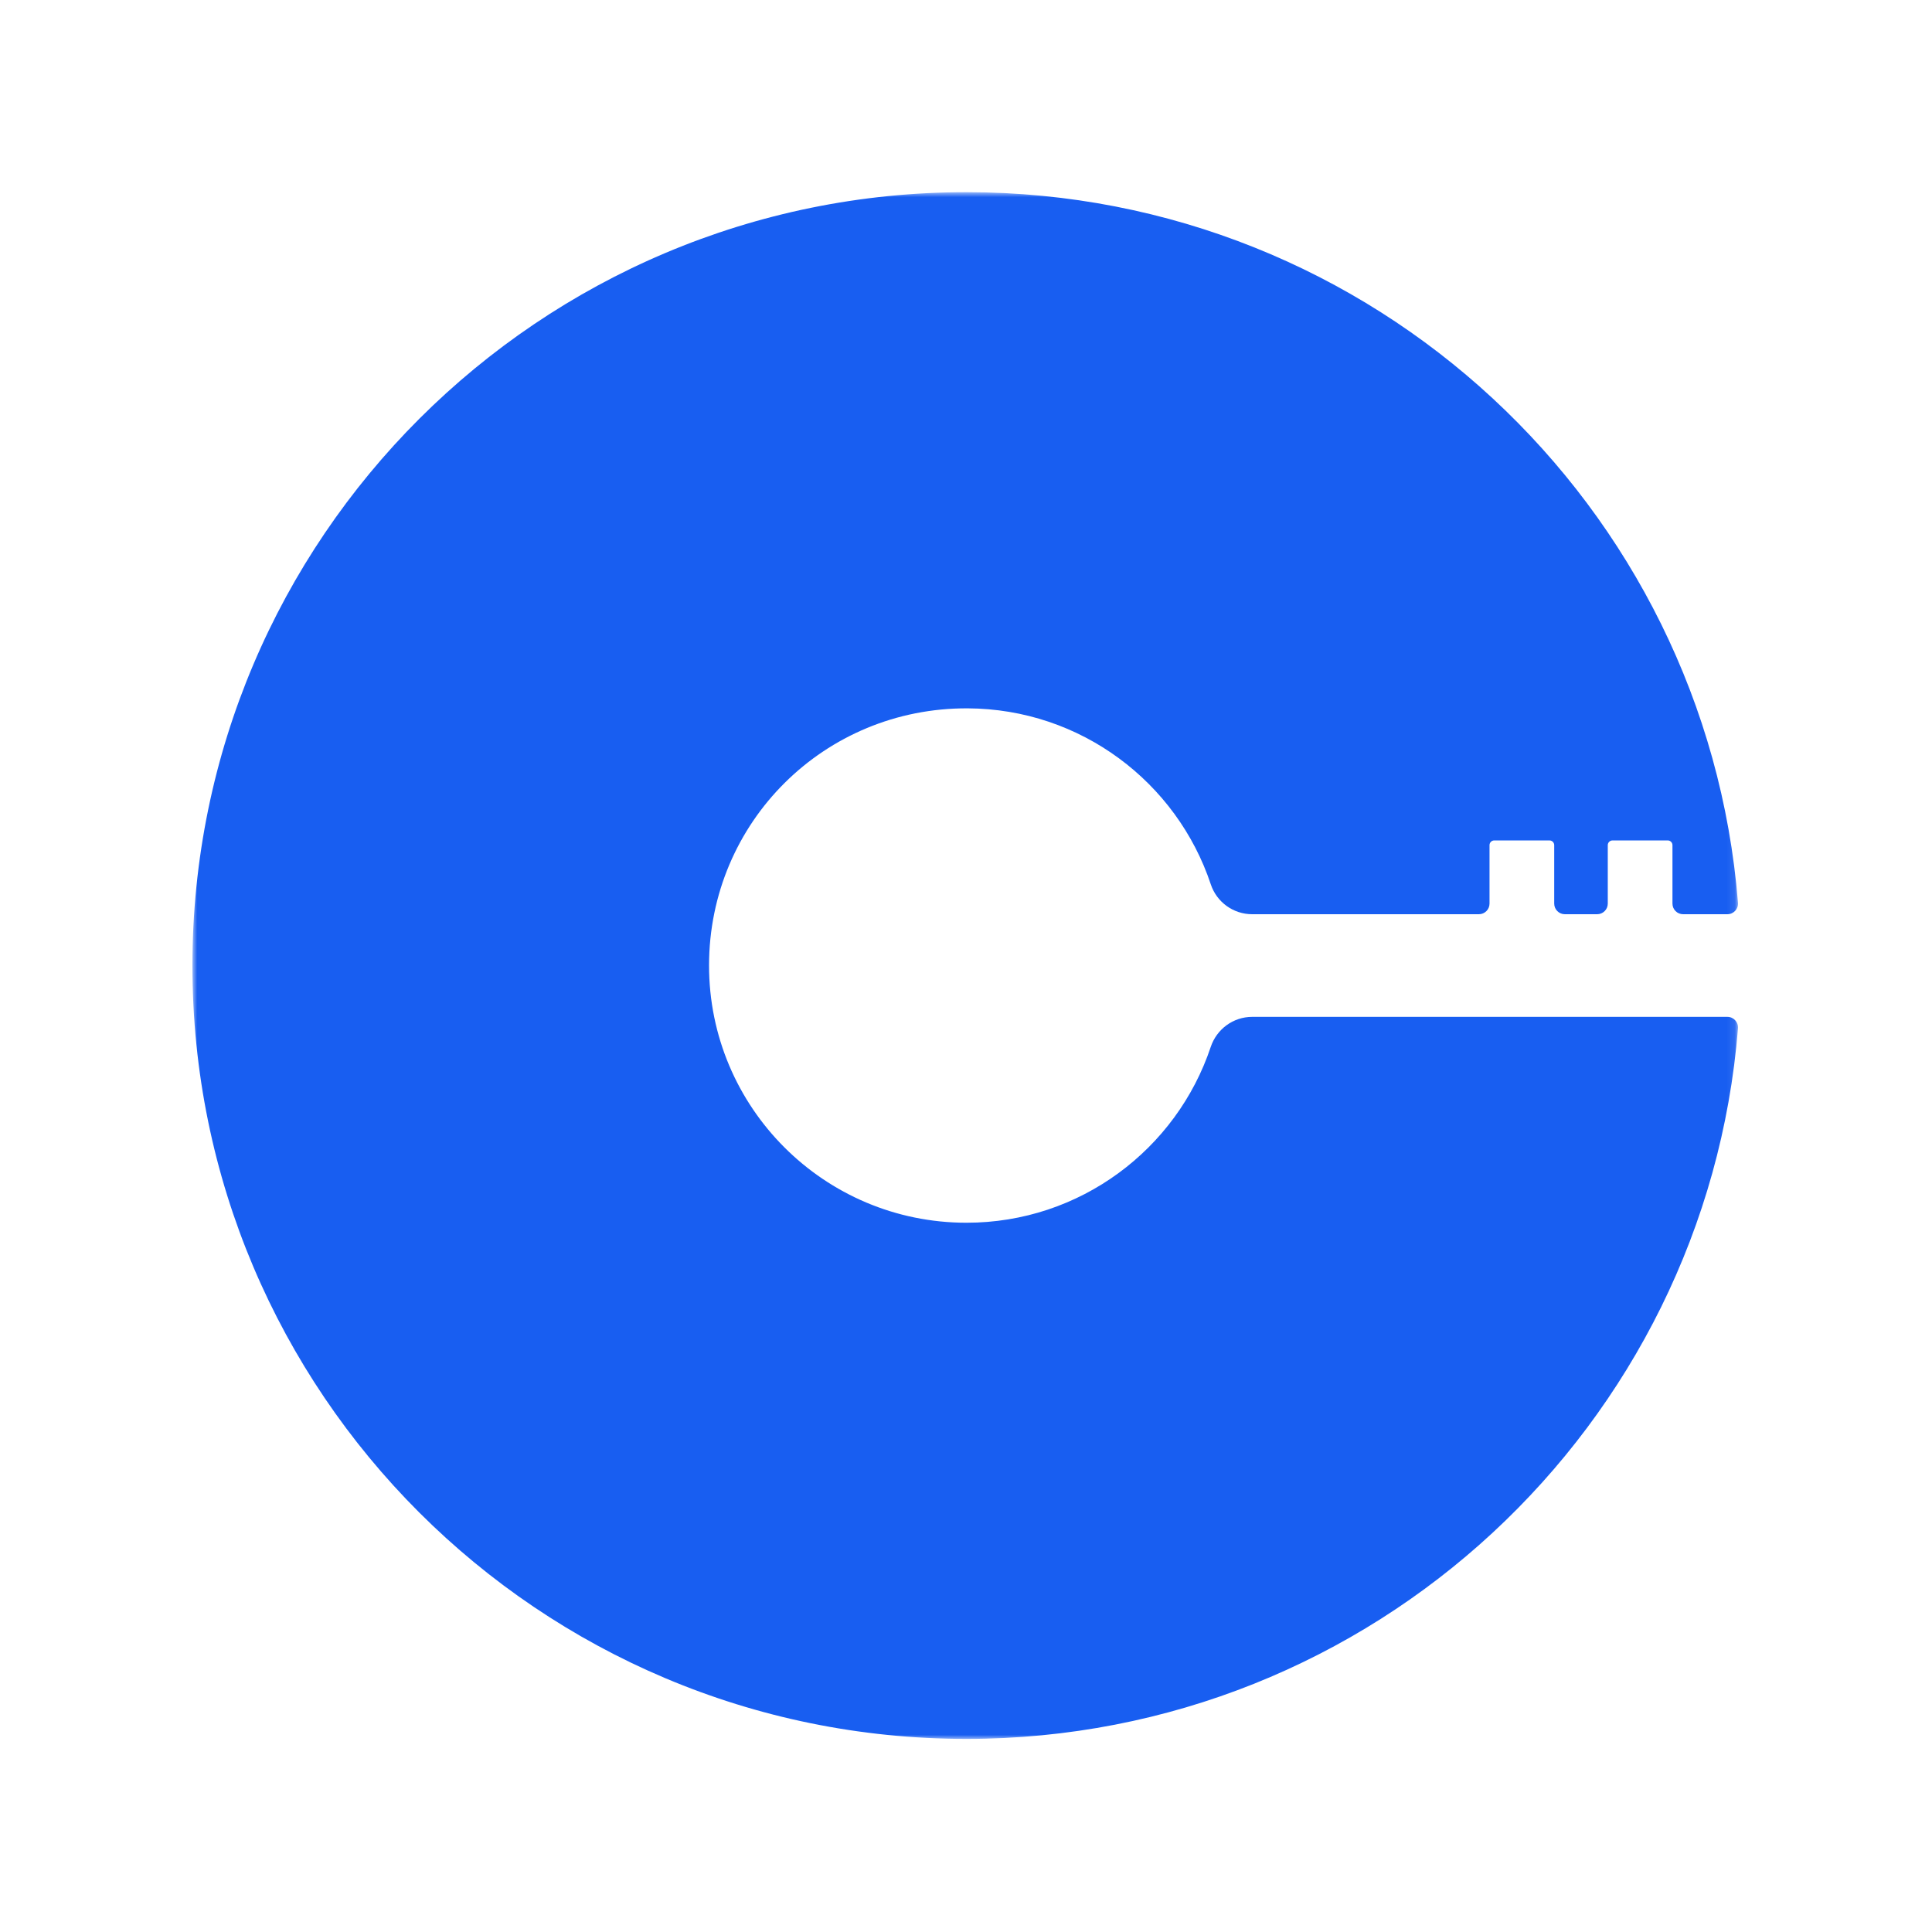 <svg width="240" height="240" viewBox="0 0 240 240" fill="none" xmlns="http://www.w3.org/2000/svg">
<mask id="mask0_14_1561" style="mask-type:luminance" maskUnits="userSpaceOnUse" x="23" y="23" width="193" height="194">
<path d="M23.903 23.873H215.903V216.013H23.903V23.873Z" fill="white"/>
</mask>
<g mask="url(#mask0_14_1561)">
<path fill-rule="evenodd" clip-rule="evenodd" d="M120.058 151.893C102.386 151.893 88.062 137.571 88.08 119.91C88.097 102.13 102.407 87.914 120.203 87.993C134.274 88.056 146.199 97.199 150.41 109.86C151.146 112.073 153.214 113.568 155.548 113.568H183.714C184.443 113.568 185.034 112.977 185.034 112.249V104.988C185.034 104.664 185.297 104.402 185.621 104.402H192.483C192.807 104.402 193.07 104.664 193.07 104.988V112.249C193.07 112.977 193.661 113.568 194.39 113.568H198.404C199.133 113.568 199.724 112.977 199.724 112.249V104.988C199.724 104.664 199.987 104.402 200.311 104.402H207.173C207.497 104.402 207.759 104.664 207.759 104.988V112.249C207.759 112.977 208.35 113.568 209.08 113.568H214.582C215.353 113.568 215.961 112.91 215.899 112.143C211.926 62.752 170.567 23.904 120.118 23.873C67.032 23.841 23.903 66.905 23.903 119.944C23.903 173.002 66.954 216.013 120.058 216.013C170.533 216.013 211.924 177.154 215.899 127.745C215.961 126.977 215.353 126.318 214.582 126.318H155.549C153.202 126.318 151.141 127.836 150.399 130.061C146.163 142.747 134.179 151.893 120.058 151.893Z" fill="#185EF1"/>
</g>
</svg>
